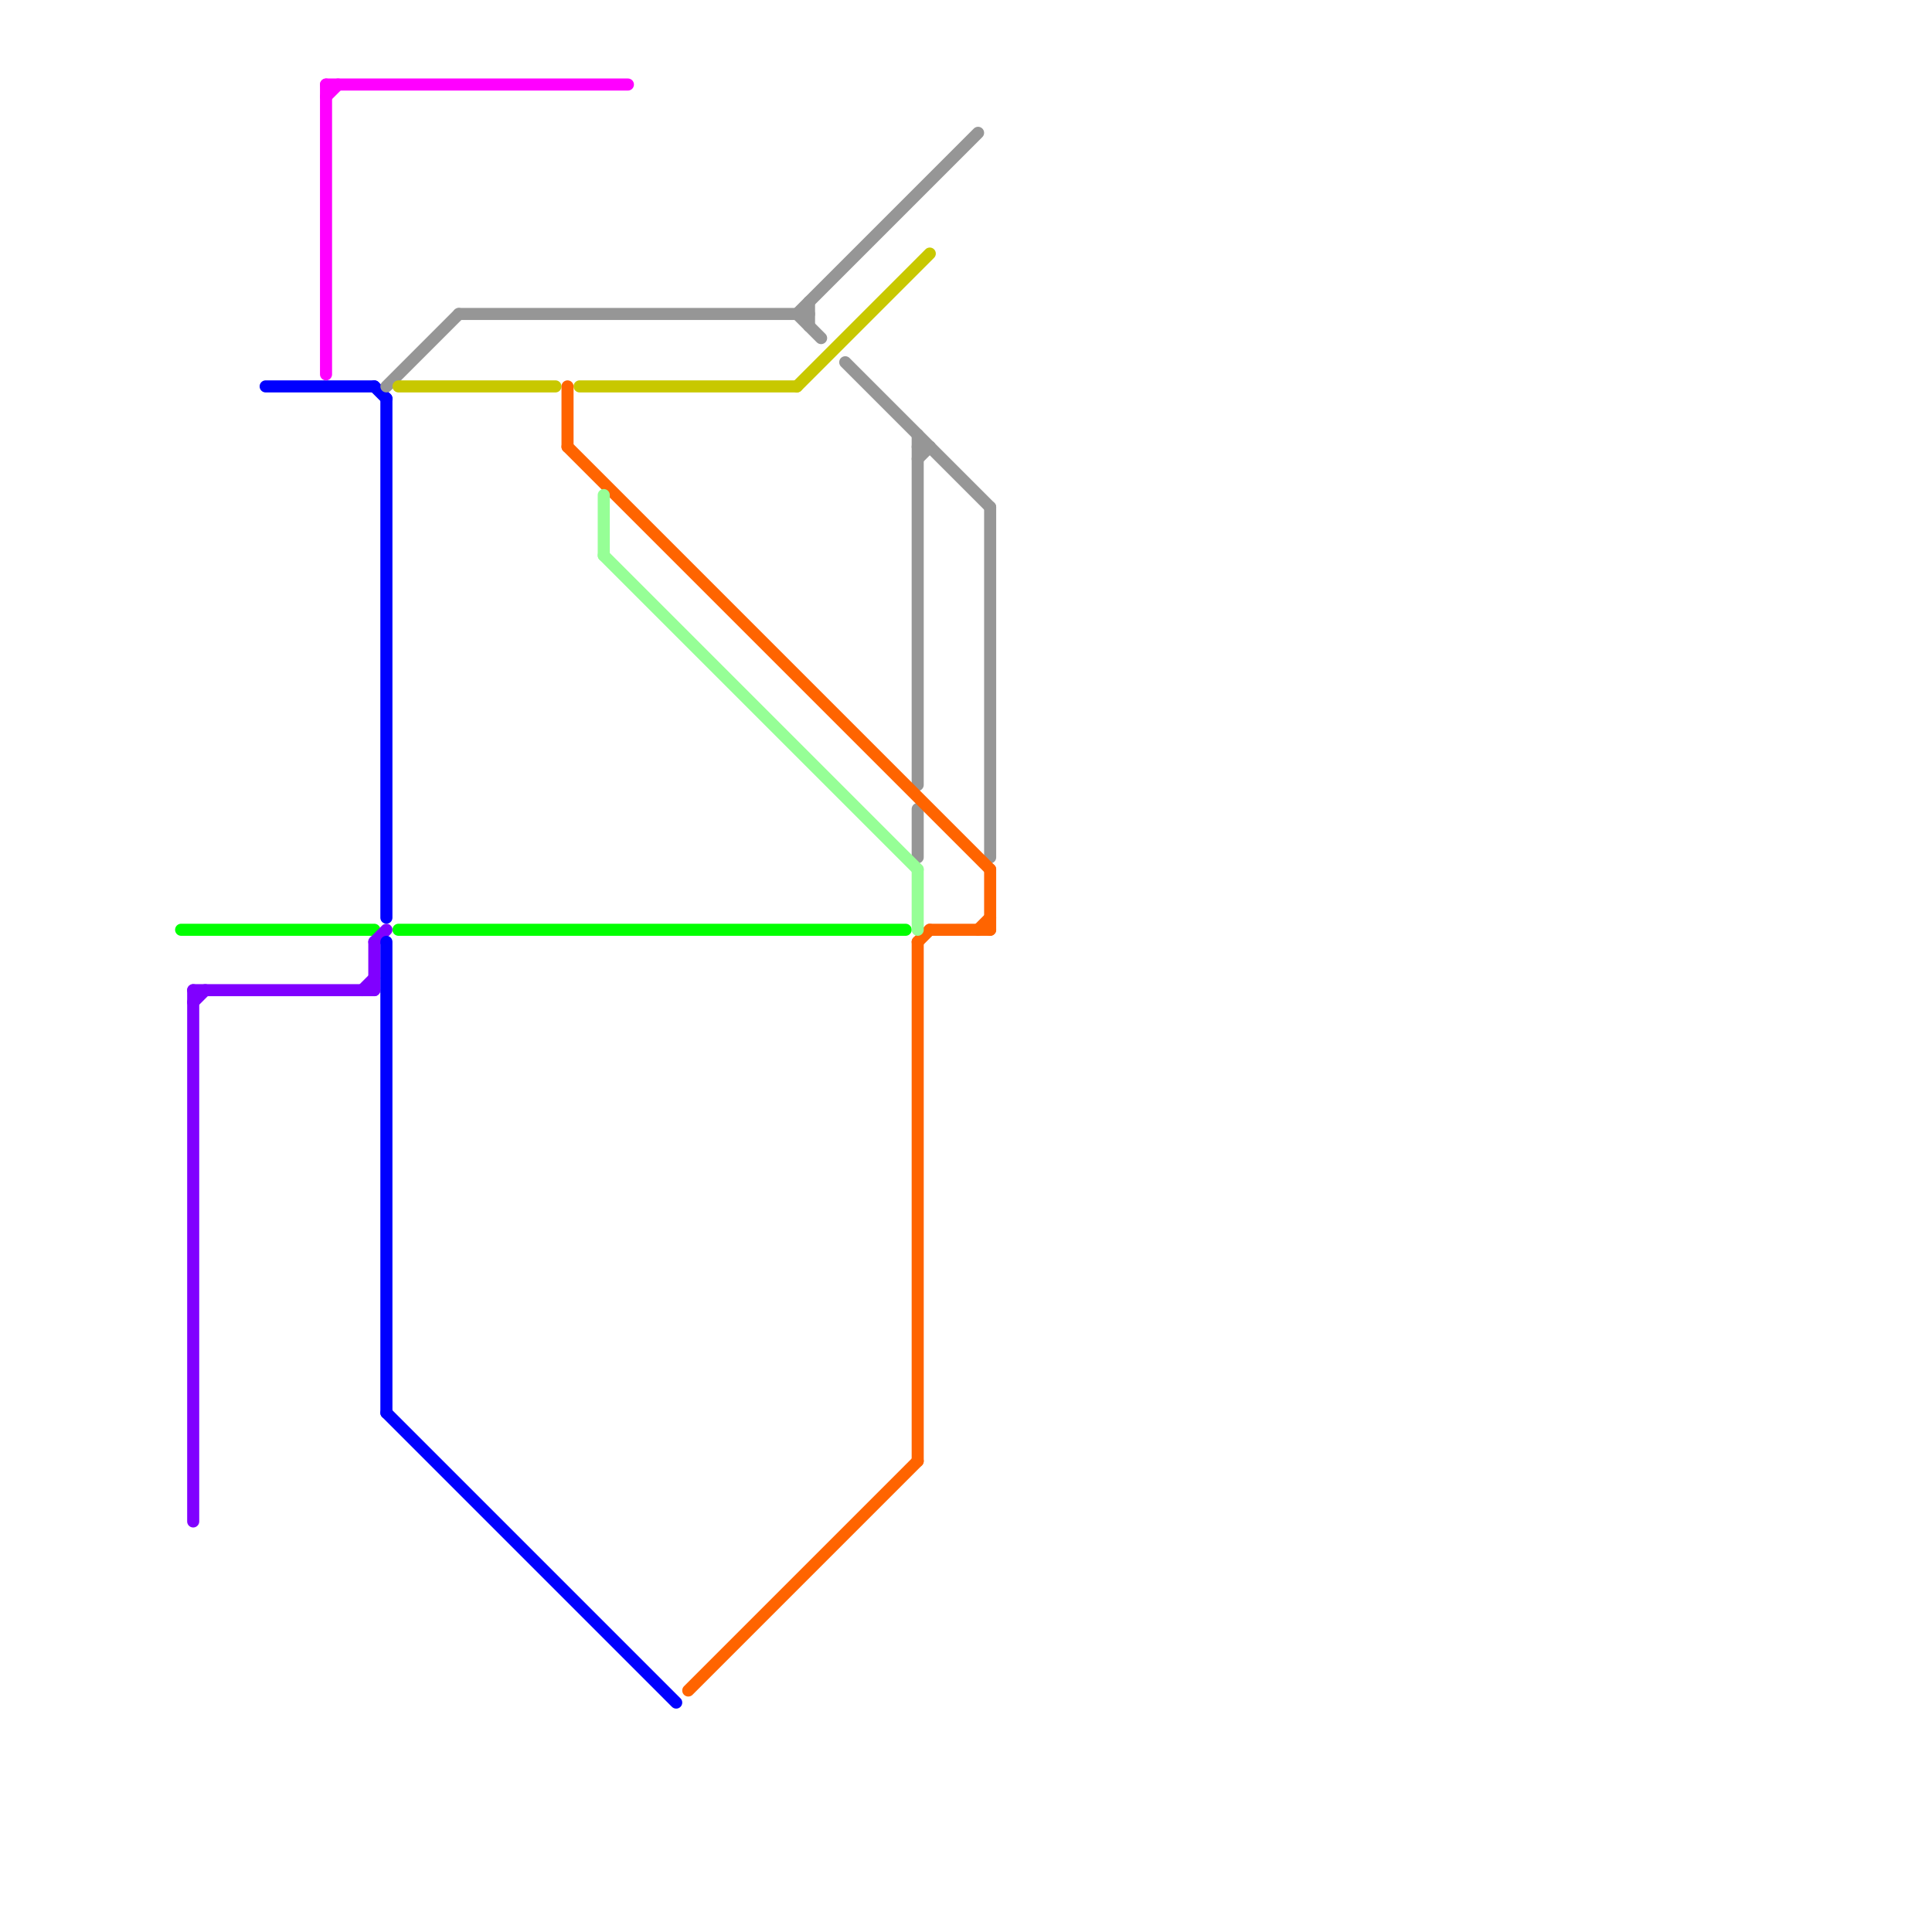 
<svg version="1.1" xmlns="http://www.w3.org/2000/svg" viewBox="0 0 160 160">
<style>text { font: 1px Helvetica; font-weight: 600; white-space: pre; dominant-baseline: central; } line { stroke-width: 1; fill: none; stroke-linecap: round; stroke-linejoin: round; } .c0 { stroke: #00ff00 } .c1 { stroke: #8000ff } .c2 { stroke: #0000ff } .c3 { stroke: #ff00ff } .c4 { stroke: #969696 } .c5 { stroke: #c8c800 } .c6 { stroke: #ff6400 } .c7 { stroke: #96ff96 }</style><defs><g id="wm-xf"><circle r="1.2" fill="#000"/><circle r="0.9" fill="#fff"/><circle r="0.6" fill="#000"/><circle r="0.3" fill="#fff"/></g><g id="wm"><circle r="0.6" fill="#000"/><circle r="0.3" fill="#fff"/></g></defs><line class="c0" x1="33" y1="77" x2="75" y2="77"/><line class="c0" x1="15" y1="77" x2="31" y2="77"/><line class="c1" x1="30" y1="82" x2="31" y2="81"/><line class="c1" x1="16" y1="83" x2="17" y2="82"/><line class="c1" x1="16" y1="82" x2="16" y2="126"/><line class="c1" x1="31" y1="78" x2="31" y2="82"/><line class="c1" x1="16" y1="82" x2="31" y2="82"/><line class="c1" x1="31" y1="78" x2="32" y2="77"/><line class="c2" x1="32" y1="117" x2="56" y2="141"/><line class="c2" x1="32" y1="78" x2="32" y2="117"/><line class="c2" x1="22" y1="32" x2="31" y2="32"/><line class="c2" x1="32" y1="33" x2="32" y2="76"/><line class="c2" x1="31" y1="32" x2="32" y2="33"/><line class="c3" x1="27" y1="7" x2="27" y2="31"/><line class="c3" x1="27" y1="8" x2="28" y2="7"/><line class="c3" x1="27" y1="7" x2="52" y2="7"/><line class="c4" x1="38" y1="26" x2="67" y2="26"/><line class="c4" x1="76" y1="38" x2="77" y2="37"/><line class="c4" x1="76" y1="37" x2="77" y2="37"/><line class="c4" x1="32" y1="32" x2="38" y2="26"/><line class="c4" x1="67" y1="25" x2="67" y2="27"/><line class="c4" x1="66" y1="26" x2="68" y2="28"/><line class="c4" x1="70" y1="30" x2="82" y2="42"/><line class="c4" x1="82" y1="42" x2="82" y2="71"/><line class="c4" x1="76" y1="36" x2="76" y2="65"/><line class="c4" x1="66" y1="26" x2="81" y2="11"/><line class="c4" x1="76" y1="67" x2="76" y2="71"/><line class="c5" x1="33" y1="32" x2="46" y2="32"/><line class="c5" x1="48" y1="32" x2="66" y2="32"/><line class="c5" x1="66" y1="32" x2="77" y2="21"/><line class="c6" x1="76" y1="78" x2="77" y2="77"/><line class="c6" x1="47" y1="32" x2="47" y2="37"/><line class="c6" x1="81" y1="77" x2="82" y2="76"/><line class="c6" x1="82" y1="72" x2="82" y2="77"/><line class="c6" x1="57" y1="140" x2="76" y2="121"/><line class="c6" x1="47" y1="37" x2="82" y2="72"/><line class="c6" x1="76" y1="78" x2="76" y2="121"/><line class="c6" x1="77" y1="77" x2="82" y2="77"/><line class="c7" x1="50" y1="41" x2="50" y2="46"/><line class="c7" x1="50" y1="46" x2="76" y2="72"/><line class="c7" x1="76" y1="72" x2="76" y2="77"/>
</svg>
